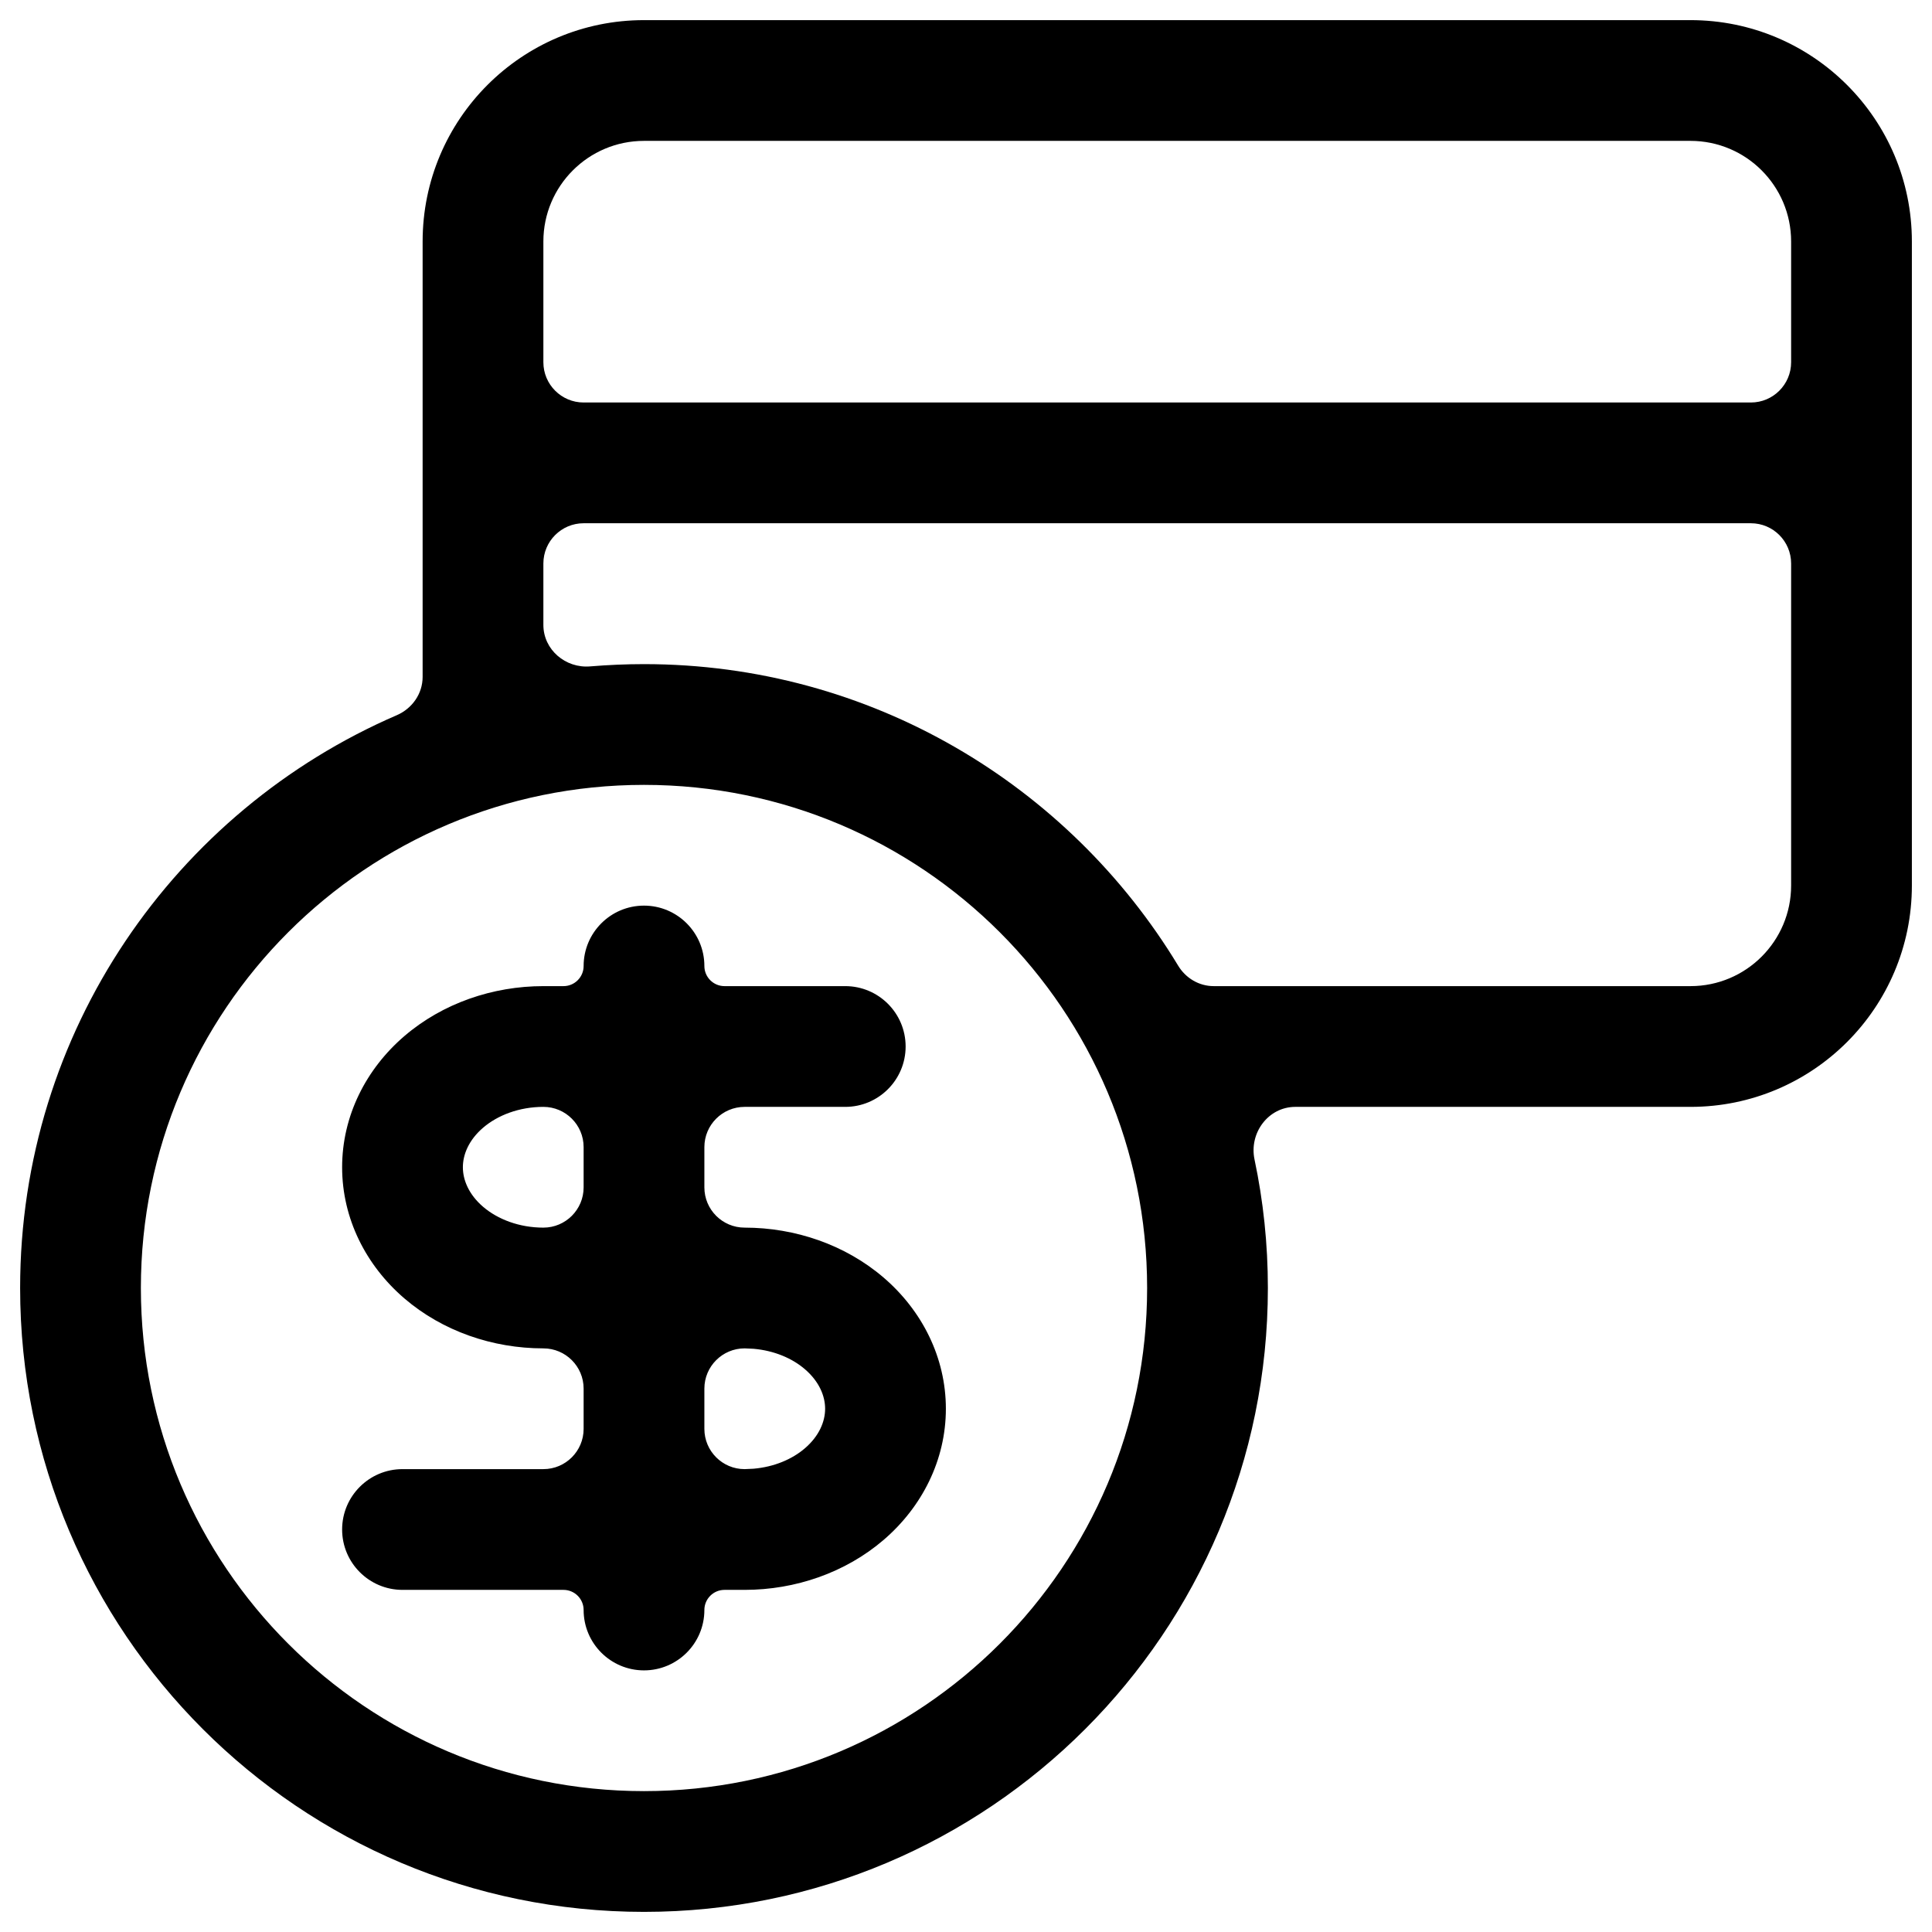 <svg width="24" height="24" viewBox="0 0 24 24" fill="none" xmlns="http://www.w3.org/2000/svg">
<g clip-path="url(#clip0_5758_64422)">
<path d="M21 0.25C22.519 0.25 23.75 1.481 23.75 3V11C23.75 12.519 22.519 13.75 21 13.75H16.091C15.755 13.75 15.515 14.074 15.584 14.403C15.693 14.918 15.75 15.452 15.75 16C15.75 20.28 12.28 23.75 8 23.75C3.72 23.75 0.25 20.28 0.25 16C0.25 12.81 2.177 10.073 4.93 8.884C5.121 8.801 5.25 8.617 5.25 8.409V3C5.25 1.481 6.481 0.25 8 0.25H21ZM8 9.75C4.548 9.75 1.75 12.548 1.75 16C1.75 19.452 4.548 22.25 8 22.25C11.452 22.25 14.25 19.452 14.25 16C14.25 12.548 11.452 9.75 8 9.75ZM8 11.25C8.414 11.25 8.75 11.586 8.75 12C8.75 12.138 8.862 12.25 9 12.25H10.5C10.914 12.25 11.25 12.586 11.25 13C11.25 13.414 10.914 13.75 10.5 13.75H9.25C8.974 13.75 8.75 13.974 8.75 14.25V14.75C8.75 15.026 8.974 15.25 9.25 15.25C9.879 15.25 10.501 15.463 10.976 15.87C11.454 16.28 11.75 16.863 11.75 17.5C11.75 18.137 11.454 18.72 10.976 19.13C10.501 19.537 9.879 19.75 9.25 19.75H9C8.862 19.75 8.75 19.862 8.75 20C8.75 20.414 8.414 20.75 8 20.75C7.586 20.75 7.25 20.414 7.25 20C7.25 19.862 7.138 19.75 7 19.75H5C4.586 19.75 4.25 19.414 4.25 19C4.25 18.586 4.586 18.25 5 18.25H6.75C7.026 18.25 7.25 18.026 7.25 17.75V17.25C7.25 16.974 7.026 16.75 6.75 16.75C6.121 16.75 5.499 16.537 5.024 16.13C4.546 15.72 4.25 15.137 4.25 14.5C4.25 13.863 4.546 13.28 5.024 12.87C5.499 12.463 6.121 12.25 6.75 12.25H7C7.138 12.25 7.25 12.138 7.25 12C7.25 11.586 7.586 11.25 8 11.25ZM8.75 17.75C8.75 18.026 8.974 18.25 9.25 18.25L9.36 18.245C9.615 18.223 9.84 18.128 9.999 17.991C10.177 17.838 10.25 17.658 10.25 17.5C10.25 17.342 10.177 17.162 9.999 17.009C9.84 16.872 9.615 16.777 9.36 16.755L9.25 16.75C8.974 16.75 8.75 16.974 8.75 17.25V17.75ZM6.75 13.75C6.451 13.75 6.183 13.853 6.001 14.009C5.823 14.162 5.75 14.342 5.75 14.5C5.75 14.658 5.823 14.838 6.001 14.991C6.183 15.147 6.451 15.25 6.75 15.25C7.026 15.25 7.25 15.026 7.25 14.75V14.25C7.25 13.974 7.026 13.75 6.75 13.75ZM7.25 6.5C6.974 6.5 6.75 6.724 6.75 7V7.763C6.75 8.071 7.026 8.305 7.333 8.278C7.553 8.26 7.775 8.25 8 8.25C10.814 8.25 13.277 9.751 14.635 11.995C14.729 12.151 14.895 12.25 15.077 12.25H21C21.69 12.25 22.25 11.69 22.25 11V7C22.25 6.724 22.026 6.5 21.75 6.5H7.25ZM8 1.75C7.31 1.75 6.75 2.31 6.75 3V4.5C6.75 4.776 6.974 5 7.25 5H21.75C22.026 5 22.25 4.776 22.25 4.5V3C22.25 2.31 21.69 1.75 21 1.75H8Z" fill="black"/>
</g>
<defs>
<clipPath id="clip0_5758_64422">
<rect width="24" height="24" fill="white"/>
</clipPath>
</defs>
</svg>
